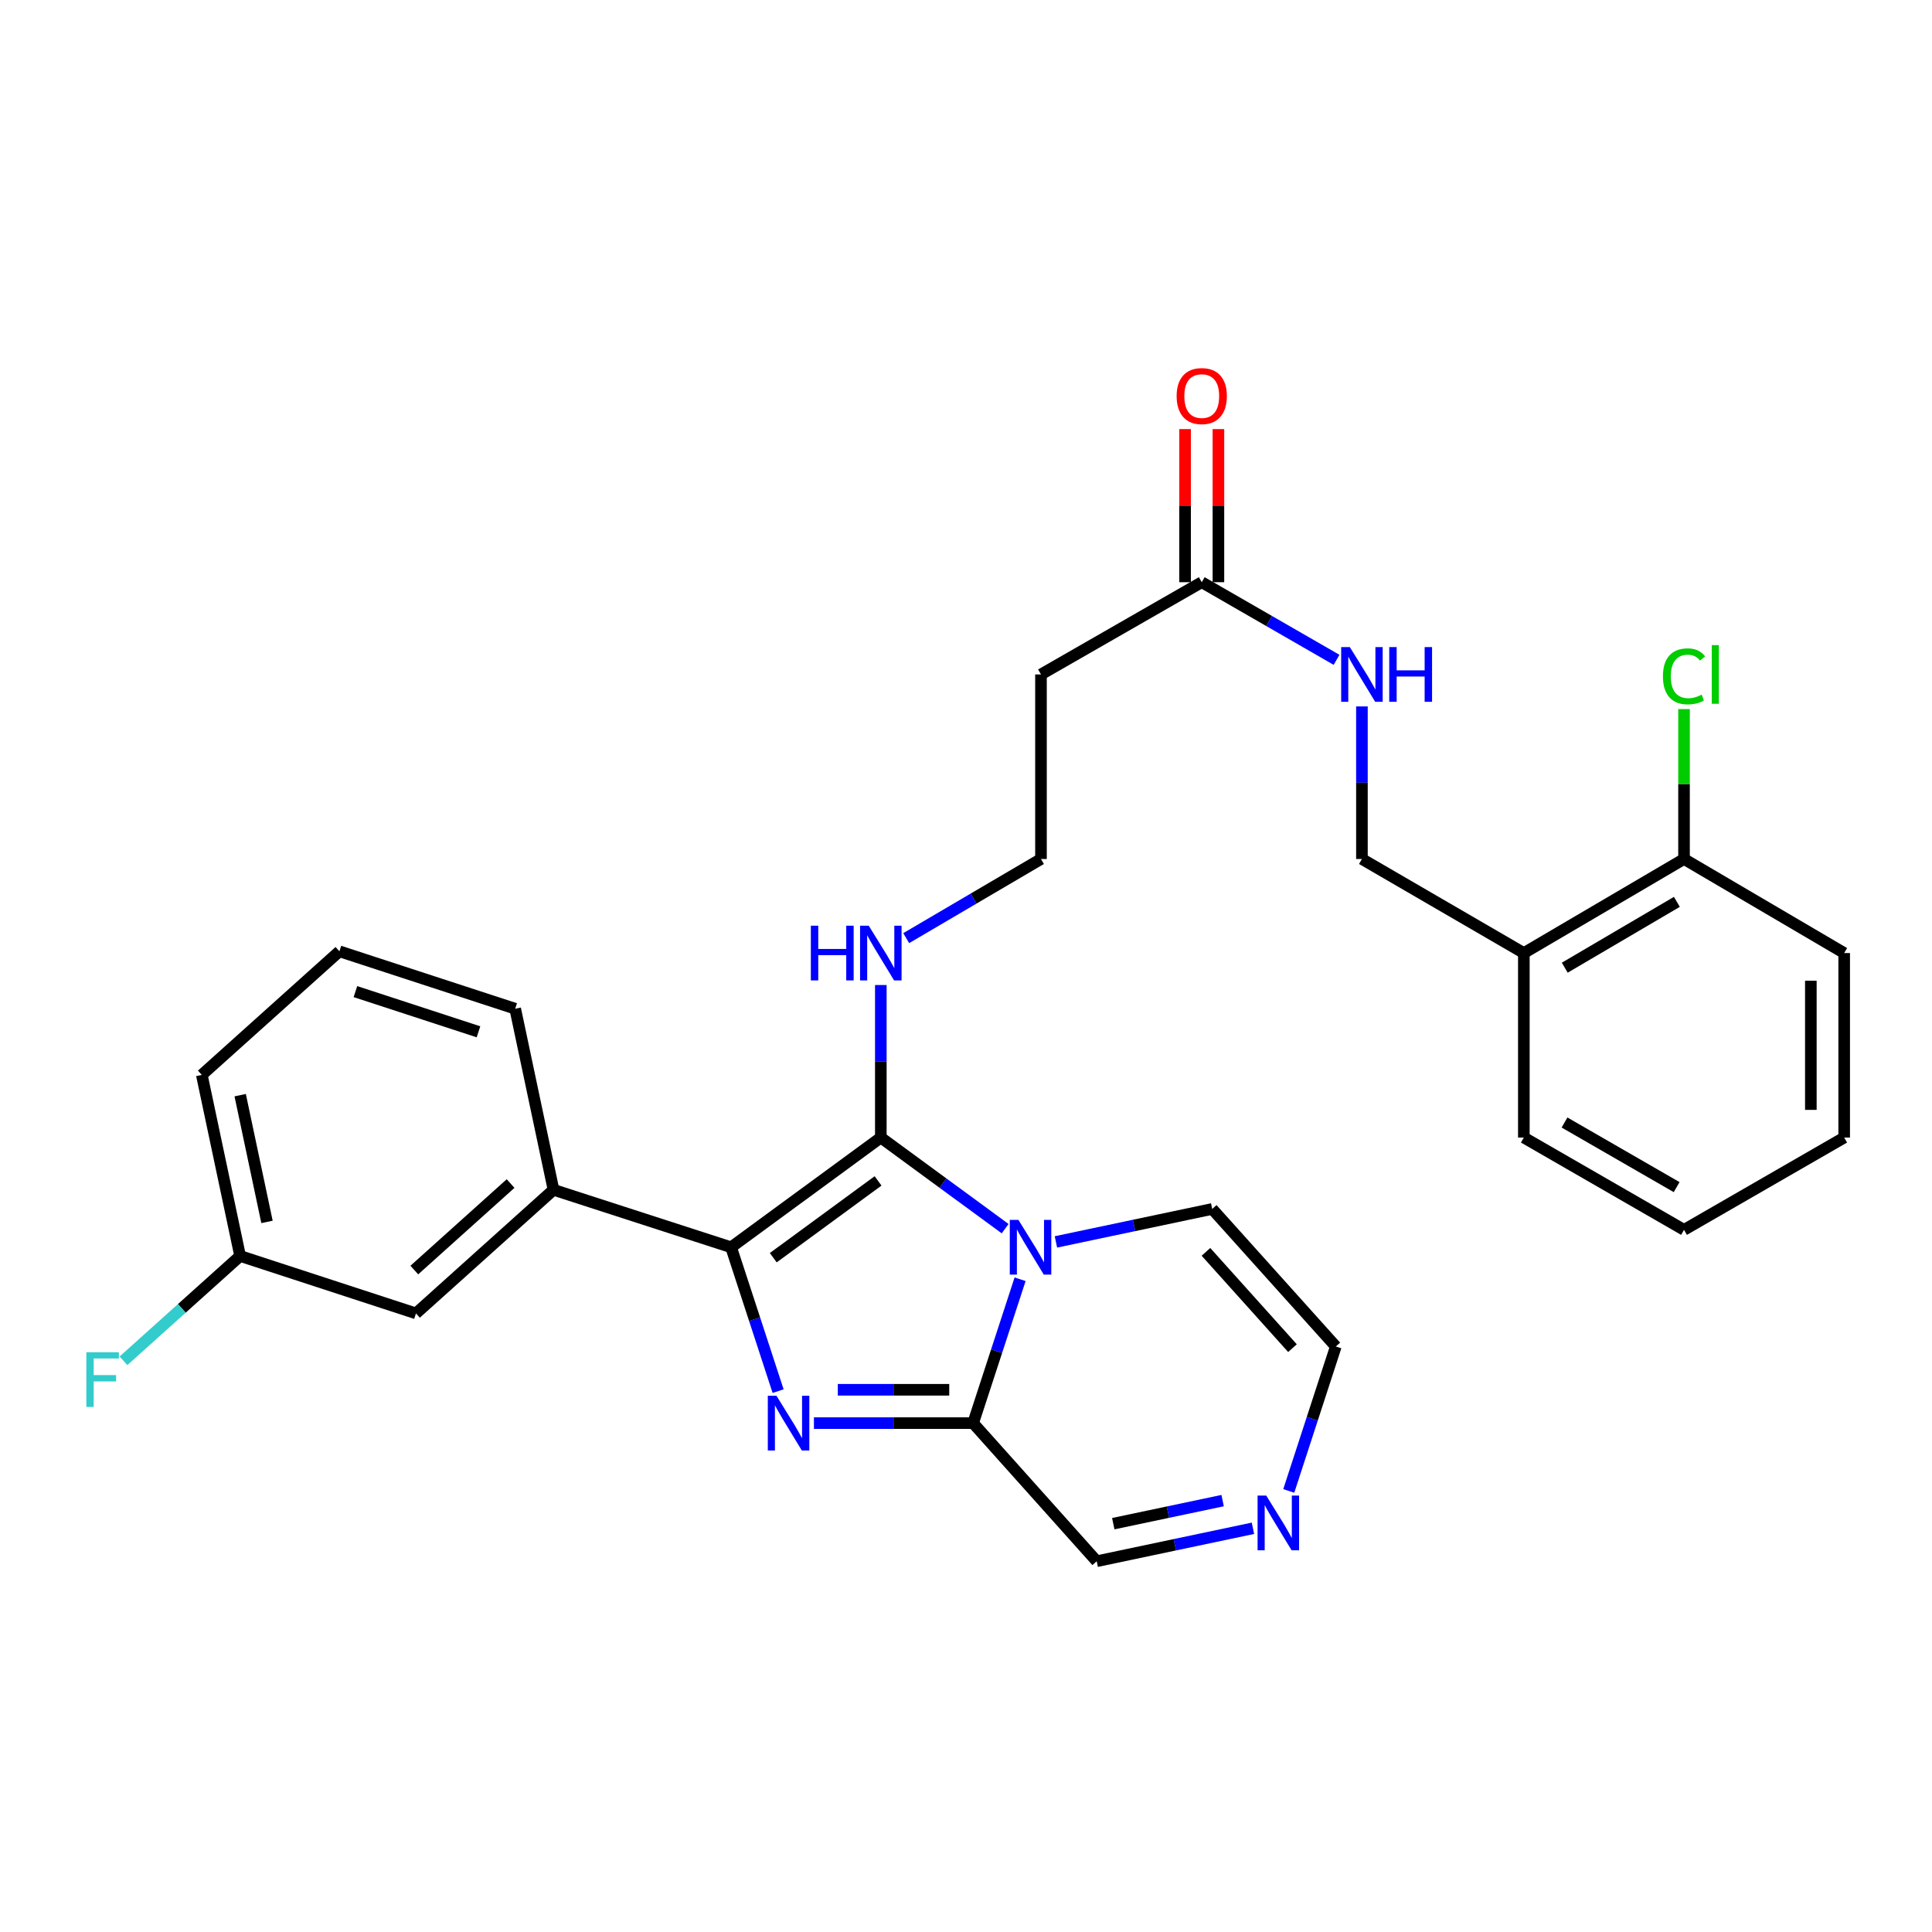<?xml version='1.0' encoding='iso-8859-1'?>
<svg version='1.1' baseProfile='full'
              xmlns='http://www.w3.org/2000/svg'
                      xmlns:rdkit='http://www.rdkit.org/xml'
                      xmlns:xlink='http://www.w3.org/1999/xlink'
                  xml:space='preserve'
width='1000px' height='1000px' viewBox='0 0 1000 1000'>
<!-- END OF HEADER -->
<rect style='opacity:1.0;fill:#FFFFFF;stroke:none' width='1000' height='1000' x='0' y='0'> </rect>
<path class='bond-0' d='M 520.261,635.954 L 488.086,612.374' style='fill:none;fill-rule:evenodd;stroke:#0000FF;stroke-width:6px;stroke-linecap:butt;stroke-linejoin:miter;stroke-opacity:1' />
<path class='bond-0' d='M 488.086,612.374 L 455.912,588.793' style='fill:none;fill-rule:evenodd;stroke:#000000;stroke-width:6px;stroke-linecap:butt;stroke-linejoin:miter;stroke-opacity:1' />
<path class='bond-3' d='M 527.997,662.139 L 515.84,699.372' style='fill:none;fill-rule:evenodd;stroke:#0000FF;stroke-width:6px;stroke-linecap:butt;stroke-linejoin:miter;stroke-opacity:1' />
<path class='bond-3' d='M 515.84,699.372 L 503.683,736.604' style='fill:none;fill-rule:evenodd;stroke:#000000;stroke-width:6px;stroke-linecap:butt;stroke-linejoin:miter;stroke-opacity:1' />
<path class='bond-6' d='M 546.545,642.814 L 586.993,634.282' style='fill:none;fill-rule:evenodd;stroke:#0000FF;stroke-width:6px;stroke-linecap:butt;stroke-linejoin:miter;stroke-opacity:1' />
<path class='bond-6' d='M 586.993,634.282 L 627.44,625.75' style='fill:none;fill-rule:evenodd;stroke:#000000;stroke-width:6px;stroke-linecap:butt;stroke-linejoin:miter;stroke-opacity:1' />
<path class='bond-2' d='M 455.912,588.793 L 378.411,645.586' style='fill:none;fill-rule:evenodd;stroke:#000000;stroke-width:6px;stroke-linecap:butt;stroke-linejoin:miter;stroke-opacity:1' />
<path class='bond-2' d='M 454.487,611.231 L 400.236,650.986' style='fill:none;fill-rule:evenodd;stroke:#000000;stroke-width:6px;stroke-linecap:butt;stroke-linejoin:miter;stroke-opacity:1' />
<path class='bond-10' d='M 455.912,588.793 L 455.912,549.319' style='fill:none;fill-rule:evenodd;stroke:#000000;stroke-width:6px;stroke-linecap:butt;stroke-linejoin:miter;stroke-opacity:1' />
<path class='bond-10' d='M 455.912,549.319 L 455.912,509.845' style='fill:none;fill-rule:evenodd;stroke:#0000FF;stroke-width:6px;stroke-linecap:butt;stroke-linejoin:miter;stroke-opacity:1' />
<path class='bond-1' d='M 421.287,736.604 L 462.485,736.604' style='fill:none;fill-rule:evenodd;stroke:#0000FF;stroke-width:6px;stroke-linecap:butt;stroke-linejoin:miter;stroke-opacity:1' />
<path class='bond-1' d='M 462.485,736.604 L 503.683,736.604' style='fill:none;fill-rule:evenodd;stroke:#000000;stroke-width:6px;stroke-linecap:butt;stroke-linejoin:miter;stroke-opacity:1' />
<path class='bond-1' d='M 433.647,719.347 L 462.485,719.347' style='fill:none;fill-rule:evenodd;stroke:#0000FF;stroke-width:6px;stroke-linecap:butt;stroke-linejoin:miter;stroke-opacity:1' />
<path class='bond-1' d='M 462.485,719.347 L 491.324,719.347' style='fill:none;fill-rule:evenodd;stroke:#000000;stroke-width:6px;stroke-linecap:butt;stroke-linejoin:miter;stroke-opacity:1' />
<path class='bond-30' d='M 402.749,720.05 L 390.58,682.818' style='fill:none;fill-rule:evenodd;stroke:#0000FF;stroke-width:6px;stroke-linecap:butt;stroke-linejoin:miter;stroke-opacity:1' />
<path class='bond-30' d='M 390.58,682.818 L 378.411,645.586' style='fill:none;fill-rule:evenodd;stroke:#000000;stroke-width:6px;stroke-linecap:butt;stroke-linejoin:miter;stroke-opacity:1' />
<path class='bond-4' d='M 378.411,645.586 L 286.492,615.838' style='fill:none;fill-rule:evenodd;stroke:#000000;stroke-width:6px;stroke-linecap:butt;stroke-linejoin:miter;stroke-opacity:1' />
<path class='bond-9' d='M 503.683,736.604 L 567.657,808.093' style='fill:none;fill-rule:evenodd;stroke:#000000;stroke-width:6px;stroke-linecap:butt;stroke-linejoin:miter;stroke-opacity:1' />
<path class='bond-13' d='M 286.492,615.838 L 215.309,679.811' style='fill:none;fill-rule:evenodd;stroke:#000000;stroke-width:6px;stroke-linecap:butt;stroke-linejoin:miter;stroke-opacity:1' />
<path class='bond-13' d='M 264.28,612.599 L 214.452,657.38' style='fill:none;fill-rule:evenodd;stroke:#000000;stroke-width:6px;stroke-linecap:butt;stroke-linejoin:miter;stroke-opacity:1' />
<path class='bond-22' d='M 286.492,615.838 L 266.666,522.116' style='fill:none;fill-rule:evenodd;stroke:#000000;stroke-width:6px;stroke-linecap:butt;stroke-linejoin:miter;stroke-opacity:1' />
<path class='bond-5' d='M 667.06,771.706 L 679.237,734.325' style='fill:none;fill-rule:evenodd;stroke:#0000FF;stroke-width:6px;stroke-linecap:butt;stroke-linejoin:miter;stroke-opacity:1' />
<path class='bond-5' d='M 679.237,734.325 L 691.414,696.943' style='fill:none;fill-rule:evenodd;stroke:#000000;stroke-width:6px;stroke-linecap:butt;stroke-linejoin:miter;stroke-opacity:1' />
<path class='bond-29' d='M 648.524,791.039 L 608.09,799.566' style='fill:none;fill-rule:evenodd;stroke:#0000FF;stroke-width:6px;stroke-linecap:butt;stroke-linejoin:miter;stroke-opacity:1' />
<path class='bond-29' d='M 608.09,799.566 L 567.657,808.093' style='fill:none;fill-rule:evenodd;stroke:#000000;stroke-width:6px;stroke-linecap:butt;stroke-linejoin:miter;stroke-opacity:1' />
<path class='bond-29' d='M 632.833,776.712 L 604.529,782.681' style='fill:none;fill-rule:evenodd;stroke:#0000FF;stroke-width:6px;stroke-linecap:butt;stroke-linejoin:miter;stroke-opacity:1' />
<path class='bond-29' d='M 604.529,782.681 L 576.226,788.65' style='fill:none;fill-rule:evenodd;stroke:#000000;stroke-width:6px;stroke-linecap:butt;stroke-linejoin:miter;stroke-opacity:1' />
<path class='bond-12' d='M 627.44,625.75 L 691.414,696.943' style='fill:none;fill-rule:evenodd;stroke:#000000;stroke-width:6px;stroke-linecap:butt;stroke-linejoin:miter;stroke-opacity:1' />
<path class='bond-12' d='M 624.201,647.963 L 668.982,697.798' style='fill:none;fill-rule:evenodd;stroke:#000000;stroke-width:6px;stroke-linecap:butt;stroke-linejoin:miter;stroke-opacity:1' />
<path class='bond-7' d='M 622.024,301.349 L 538.81,349.092' style='fill:none;fill-rule:evenodd;stroke:#000000;stroke-width:6px;stroke-linecap:butt;stroke-linejoin:miter;stroke-opacity:1' />
<path class='bond-11' d='M 622.024,301.349 L 656.912,321.439' style='fill:none;fill-rule:evenodd;stroke:#000000;stroke-width:6px;stroke-linecap:butt;stroke-linejoin:miter;stroke-opacity:1' />
<path class='bond-11' d='M 656.912,321.439 L 691.8,341.53' style='fill:none;fill-rule:evenodd;stroke:#0000FF;stroke-width:6px;stroke-linecap:butt;stroke-linejoin:miter;stroke-opacity:1' />
<path class='bond-17' d='M 630.652,301.349 L 630.652,261.722' style='fill:none;fill-rule:evenodd;stroke:#000000;stroke-width:6px;stroke-linecap:butt;stroke-linejoin:miter;stroke-opacity:1' />
<path class='bond-17' d='M 630.652,261.722 L 630.652,222.095' style='fill:none;fill-rule:evenodd;stroke:#FF0000;stroke-width:6px;stroke-linecap:butt;stroke-linejoin:miter;stroke-opacity:1' />
<path class='bond-17' d='M 613.396,301.349 L 613.396,261.722' style='fill:none;fill-rule:evenodd;stroke:#000000;stroke-width:6px;stroke-linecap:butt;stroke-linejoin:miter;stroke-opacity:1' />
<path class='bond-17' d='M 613.396,261.722 L 613.396,222.095' style='fill:none;fill-rule:evenodd;stroke:#FF0000;stroke-width:6px;stroke-linecap:butt;stroke-linejoin:miter;stroke-opacity:1' />
<path class='bond-8' d='M 788.74,493.298 L 704.931,444.616' style='fill:none;fill-rule:evenodd;stroke:#000000;stroke-width:6px;stroke-linecap:butt;stroke-linejoin:miter;stroke-opacity:1' />
<path class='bond-16' d='M 788.74,493.298 L 871.648,444.616' style='fill:none;fill-rule:evenodd;stroke:#000000;stroke-width:6px;stroke-linecap:butt;stroke-linejoin:miter;stroke-opacity:1' />
<path class='bond-16' d='M 809.914,500.876 L 867.949,466.799' style='fill:none;fill-rule:evenodd;stroke:#000000;stroke-width:6px;stroke-linecap:butt;stroke-linejoin:miter;stroke-opacity:1' />
<path class='bond-24' d='M 788.74,493.298 L 788.74,588.793' style='fill:none;fill-rule:evenodd;stroke:#000000;stroke-width:6px;stroke-linecap:butt;stroke-linejoin:miter;stroke-opacity:1' />
<path class='bond-18' d='M 469.055,485.579 L 503.932,465.097' style='fill:none;fill-rule:evenodd;stroke:#0000FF;stroke-width:6px;stroke-linecap:butt;stroke-linejoin:miter;stroke-opacity:1' />
<path class='bond-18' d='M 503.932,465.097 L 538.81,444.616' style='fill:none;fill-rule:evenodd;stroke:#000000;stroke-width:6px;stroke-linecap:butt;stroke-linejoin:miter;stroke-opacity:1' />
<path class='bond-15' d='M 704.931,365.64 L 704.931,405.128' style='fill:none;fill-rule:evenodd;stroke:#0000FF;stroke-width:6px;stroke-linecap:butt;stroke-linejoin:miter;stroke-opacity:1' />
<path class='bond-15' d='M 704.931,405.128 L 704.931,444.616' style='fill:none;fill-rule:evenodd;stroke:#000000;stroke-width:6px;stroke-linecap:butt;stroke-linejoin:miter;stroke-opacity:1' />
<path class='bond-19' d='M 215.309,679.811 L 124.291,650.092' style='fill:none;fill-rule:evenodd;stroke:#000000;stroke-width:6px;stroke-linecap:butt;stroke-linejoin:miter;stroke-opacity:1' />
<path class='bond-14' d='M 538.81,349.092 L 538.81,444.616' style='fill:none;fill-rule:evenodd;stroke:#000000;stroke-width:6px;stroke-linecap:butt;stroke-linejoin:miter;stroke-opacity:1' />
<path class='bond-20' d='M 871.648,444.616 L 871.648,405.818' style='fill:none;fill-rule:evenodd;stroke:#000000;stroke-width:6px;stroke-linecap:butt;stroke-linejoin:miter;stroke-opacity:1' />
<path class='bond-20' d='M 871.648,405.818 L 871.648,367.02' style='fill:none;fill-rule:evenodd;stroke:#00CC00;stroke-width:6px;stroke-linecap:butt;stroke-linejoin:miter;stroke-opacity:1' />
<path class='bond-25' d='M 871.648,444.616 L 954.545,493.298' style='fill:none;fill-rule:evenodd;stroke:#000000;stroke-width:6px;stroke-linecap:butt;stroke-linejoin:miter;stroke-opacity:1' />
<path class='bond-21' d='M 124.291,650.092 L 94.106,677.22' style='fill:none;fill-rule:evenodd;stroke:#000000;stroke-width:6px;stroke-linecap:butt;stroke-linejoin:miter;stroke-opacity:1' />
<path class='bond-21' d='M 94.106,677.22 L 63.921,704.347' style='fill:none;fill-rule:evenodd;stroke:#33CCCC;stroke-width:6px;stroke-linecap:butt;stroke-linejoin:miter;stroke-opacity:1' />
<path class='bond-31' d='M 124.291,650.092 L 104.456,556.37' style='fill:none;fill-rule:evenodd;stroke:#000000;stroke-width:6px;stroke-linecap:butt;stroke-linejoin:miter;stroke-opacity:1' />
<path class='bond-31' d='M 138.198,632.46 L 124.314,566.855' style='fill:none;fill-rule:evenodd;stroke:#000000;stroke-width:6px;stroke-linecap:butt;stroke-linejoin:miter;stroke-opacity:1' />
<path class='bond-23' d='M 266.666,522.116 L 175.677,492.397' style='fill:none;fill-rule:evenodd;stroke:#000000;stroke-width:6px;stroke-linecap:butt;stroke-linejoin:miter;stroke-opacity:1' />
<path class='bond-23' d='M 247.66,534.062 L 183.968,513.258' style='fill:none;fill-rule:evenodd;stroke:#000000;stroke-width:6px;stroke-linecap:butt;stroke-linejoin:miter;stroke-opacity:1' />
<path class='bond-26' d='M 175.677,492.397 L 104.456,556.37' style='fill:none;fill-rule:evenodd;stroke:#000000;stroke-width:6px;stroke-linecap:butt;stroke-linejoin:miter;stroke-opacity:1' />
<path class='bond-27' d='M 788.74,588.793 L 871.648,636.574' style='fill:none;fill-rule:evenodd;stroke:#000000;stroke-width:6px;stroke-linecap:butt;stroke-linejoin:miter;stroke-opacity:1' />
<path class='bond-27' d='M 809.793,581.009 L 867.828,614.456' style='fill:none;fill-rule:evenodd;stroke:#000000;stroke-width:6px;stroke-linecap:butt;stroke-linejoin:miter;stroke-opacity:1' />
<path class='bond-32' d='M 954.545,493.298 L 954.545,588.793' style='fill:none;fill-rule:evenodd;stroke:#000000;stroke-width:6px;stroke-linecap:butt;stroke-linejoin:miter;stroke-opacity:1' />
<path class='bond-32' d='M 937.289,507.622 L 937.289,574.469' style='fill:none;fill-rule:evenodd;stroke:#000000;stroke-width:6px;stroke-linecap:butt;stroke-linejoin:miter;stroke-opacity:1' />
<path class='bond-28' d='M 871.648,636.574 L 954.545,588.793' style='fill:none;fill-rule:evenodd;stroke:#000000;stroke-width:6px;stroke-linecap:butt;stroke-linejoin:miter;stroke-opacity:1' />
<path  class='atom-0' d='M 527.143 631.426
L 536.423 646.426
Q 537.343 647.906, 538.823 650.586
Q 540.303 653.266, 540.383 653.426
L 540.383 631.426
L 544.143 631.426
L 544.143 659.746
L 540.263 659.746
L 530.303 643.346
Q 529.143 641.426, 527.903 639.226
Q 526.703 637.026, 526.343 636.346
L 526.343 659.746
L 522.663 659.746
L 522.663 631.426
L 527.143 631.426
' fill='#0000FF'/>
<path  class='atom-2' d='M 401.899 722.444
L 411.179 737.444
Q 412.099 738.924, 413.579 741.604
Q 415.059 744.284, 415.139 744.444
L 415.139 722.444
L 418.899 722.444
L 418.899 750.764
L 415.019 750.764
L 405.059 734.364
Q 403.899 732.444, 402.659 730.244
Q 401.459 728.044, 401.099 727.364
L 401.099 750.764
L 397.419 750.764
L 397.419 722.444
L 401.899 722.444
' fill='#0000FF'/>
<path  class='atom-6' d='M 655.406 774.108
L 664.686 789.108
Q 665.606 790.588, 667.086 793.268
Q 668.566 795.948, 668.646 796.108
L 668.646 774.108
L 672.406 774.108
L 672.406 802.428
L 668.526 802.428
L 658.566 786.028
Q 657.406 784.108, 656.166 781.908
Q 654.966 779.708, 654.606 779.028
L 654.606 802.428
L 650.926 802.428
L 650.926 774.108
L 655.406 774.108
' fill='#0000FF'/>
<path  class='atom-11' d='M 419.692 479.138
L 423.532 479.138
L 423.532 491.178
L 438.012 491.178
L 438.012 479.138
L 441.852 479.138
L 441.852 507.458
L 438.012 507.458
L 438.012 494.378
L 423.532 494.378
L 423.532 507.458
L 419.692 507.458
L 419.692 479.138
' fill='#0000FF'/>
<path  class='atom-11' d='M 449.652 479.138
L 458.932 494.138
Q 459.852 495.618, 461.332 498.298
Q 462.812 500.978, 462.892 501.138
L 462.892 479.138
L 466.652 479.138
L 466.652 507.458
L 462.772 507.458
L 452.812 491.058
Q 451.652 489.138, 450.412 486.938
Q 449.212 484.738, 448.852 484.058
L 448.852 507.458
L 445.172 507.458
L 445.172 479.138
L 449.652 479.138
' fill='#0000FF'/>
<path  class='atom-12' d='M 698.671 334.932
L 707.951 349.932
Q 708.871 351.412, 710.351 354.092
Q 711.831 356.772, 711.911 356.932
L 711.911 334.932
L 715.671 334.932
L 715.671 363.252
L 711.791 363.252
L 701.831 346.852
Q 700.671 344.932, 699.431 342.732
Q 698.231 340.532, 697.871 339.852
L 697.871 363.252
L 694.191 363.252
L 694.191 334.932
L 698.671 334.932
' fill='#0000FF'/>
<path  class='atom-12' d='M 719.071 334.932
L 722.911 334.932
L 722.911 346.972
L 737.391 346.972
L 737.391 334.932
L 741.231 334.932
L 741.231 363.252
L 737.391 363.252
L 737.391 350.172
L 722.911 350.172
L 722.911 363.252
L 719.071 363.252
L 719.071 334.932
' fill='#0000FF'/>
<path  class='atom-18' d='M 609.024 205.004
Q 609.024 198.204, 612.384 194.404
Q 615.744 190.604, 622.024 190.604
Q 628.304 190.604, 631.664 194.404
Q 635.024 198.204, 635.024 205.004
Q 635.024 211.884, 631.624 215.804
Q 628.224 219.684, 622.024 219.684
Q 615.784 219.684, 612.384 215.804
Q 609.024 211.924, 609.024 205.004
M 622.024 216.484
Q 626.344 216.484, 628.664 213.604
Q 631.024 210.684, 631.024 205.004
Q 631.024 199.444, 628.664 196.644
Q 626.344 193.804, 622.024 193.804
Q 617.704 193.804, 615.344 196.604
Q 613.024 199.404, 613.024 205.004
Q 613.024 210.724, 615.344 213.604
Q 617.704 216.484, 622.024 216.484
' fill='#FF0000'/>
<path  class='atom-21' d='M 860.728 350.072
Q 860.728 343.032, 864.008 339.352
Q 867.328 335.632, 873.608 335.632
Q 879.448 335.632, 882.568 339.752
L 879.928 341.912
Q 877.648 338.912, 873.608 338.912
Q 869.328 338.912, 867.048 341.792
Q 864.808 344.632, 864.808 350.072
Q 864.808 355.672, 867.128 358.552
Q 869.488 361.432, 874.048 361.432
Q 877.168 361.432, 880.808 359.552
L 881.928 362.552
Q 880.448 363.512, 878.208 364.072
Q 875.968 364.632, 873.488 364.632
Q 867.328 364.632, 864.008 360.872
Q 860.728 357.112, 860.728 350.072
' fill='#00CC00'/>
<path  class='atom-21' d='M 886.008 333.912
L 889.688 333.912
L 889.688 364.272
L 886.008 364.272
L 886.008 333.912
' fill='#00CC00'/>
<path  class='atom-22' d='M 44.689 699.905
L 61.529 699.905
L 61.529 703.145
L 48.489 703.145
L 48.489 711.745
L 60.089 711.745
L 60.089 715.025
L 48.489 715.025
L 48.489 728.225
L 44.689 728.225
L 44.689 699.905
' fill='#33CCCC'/>
</svg>
